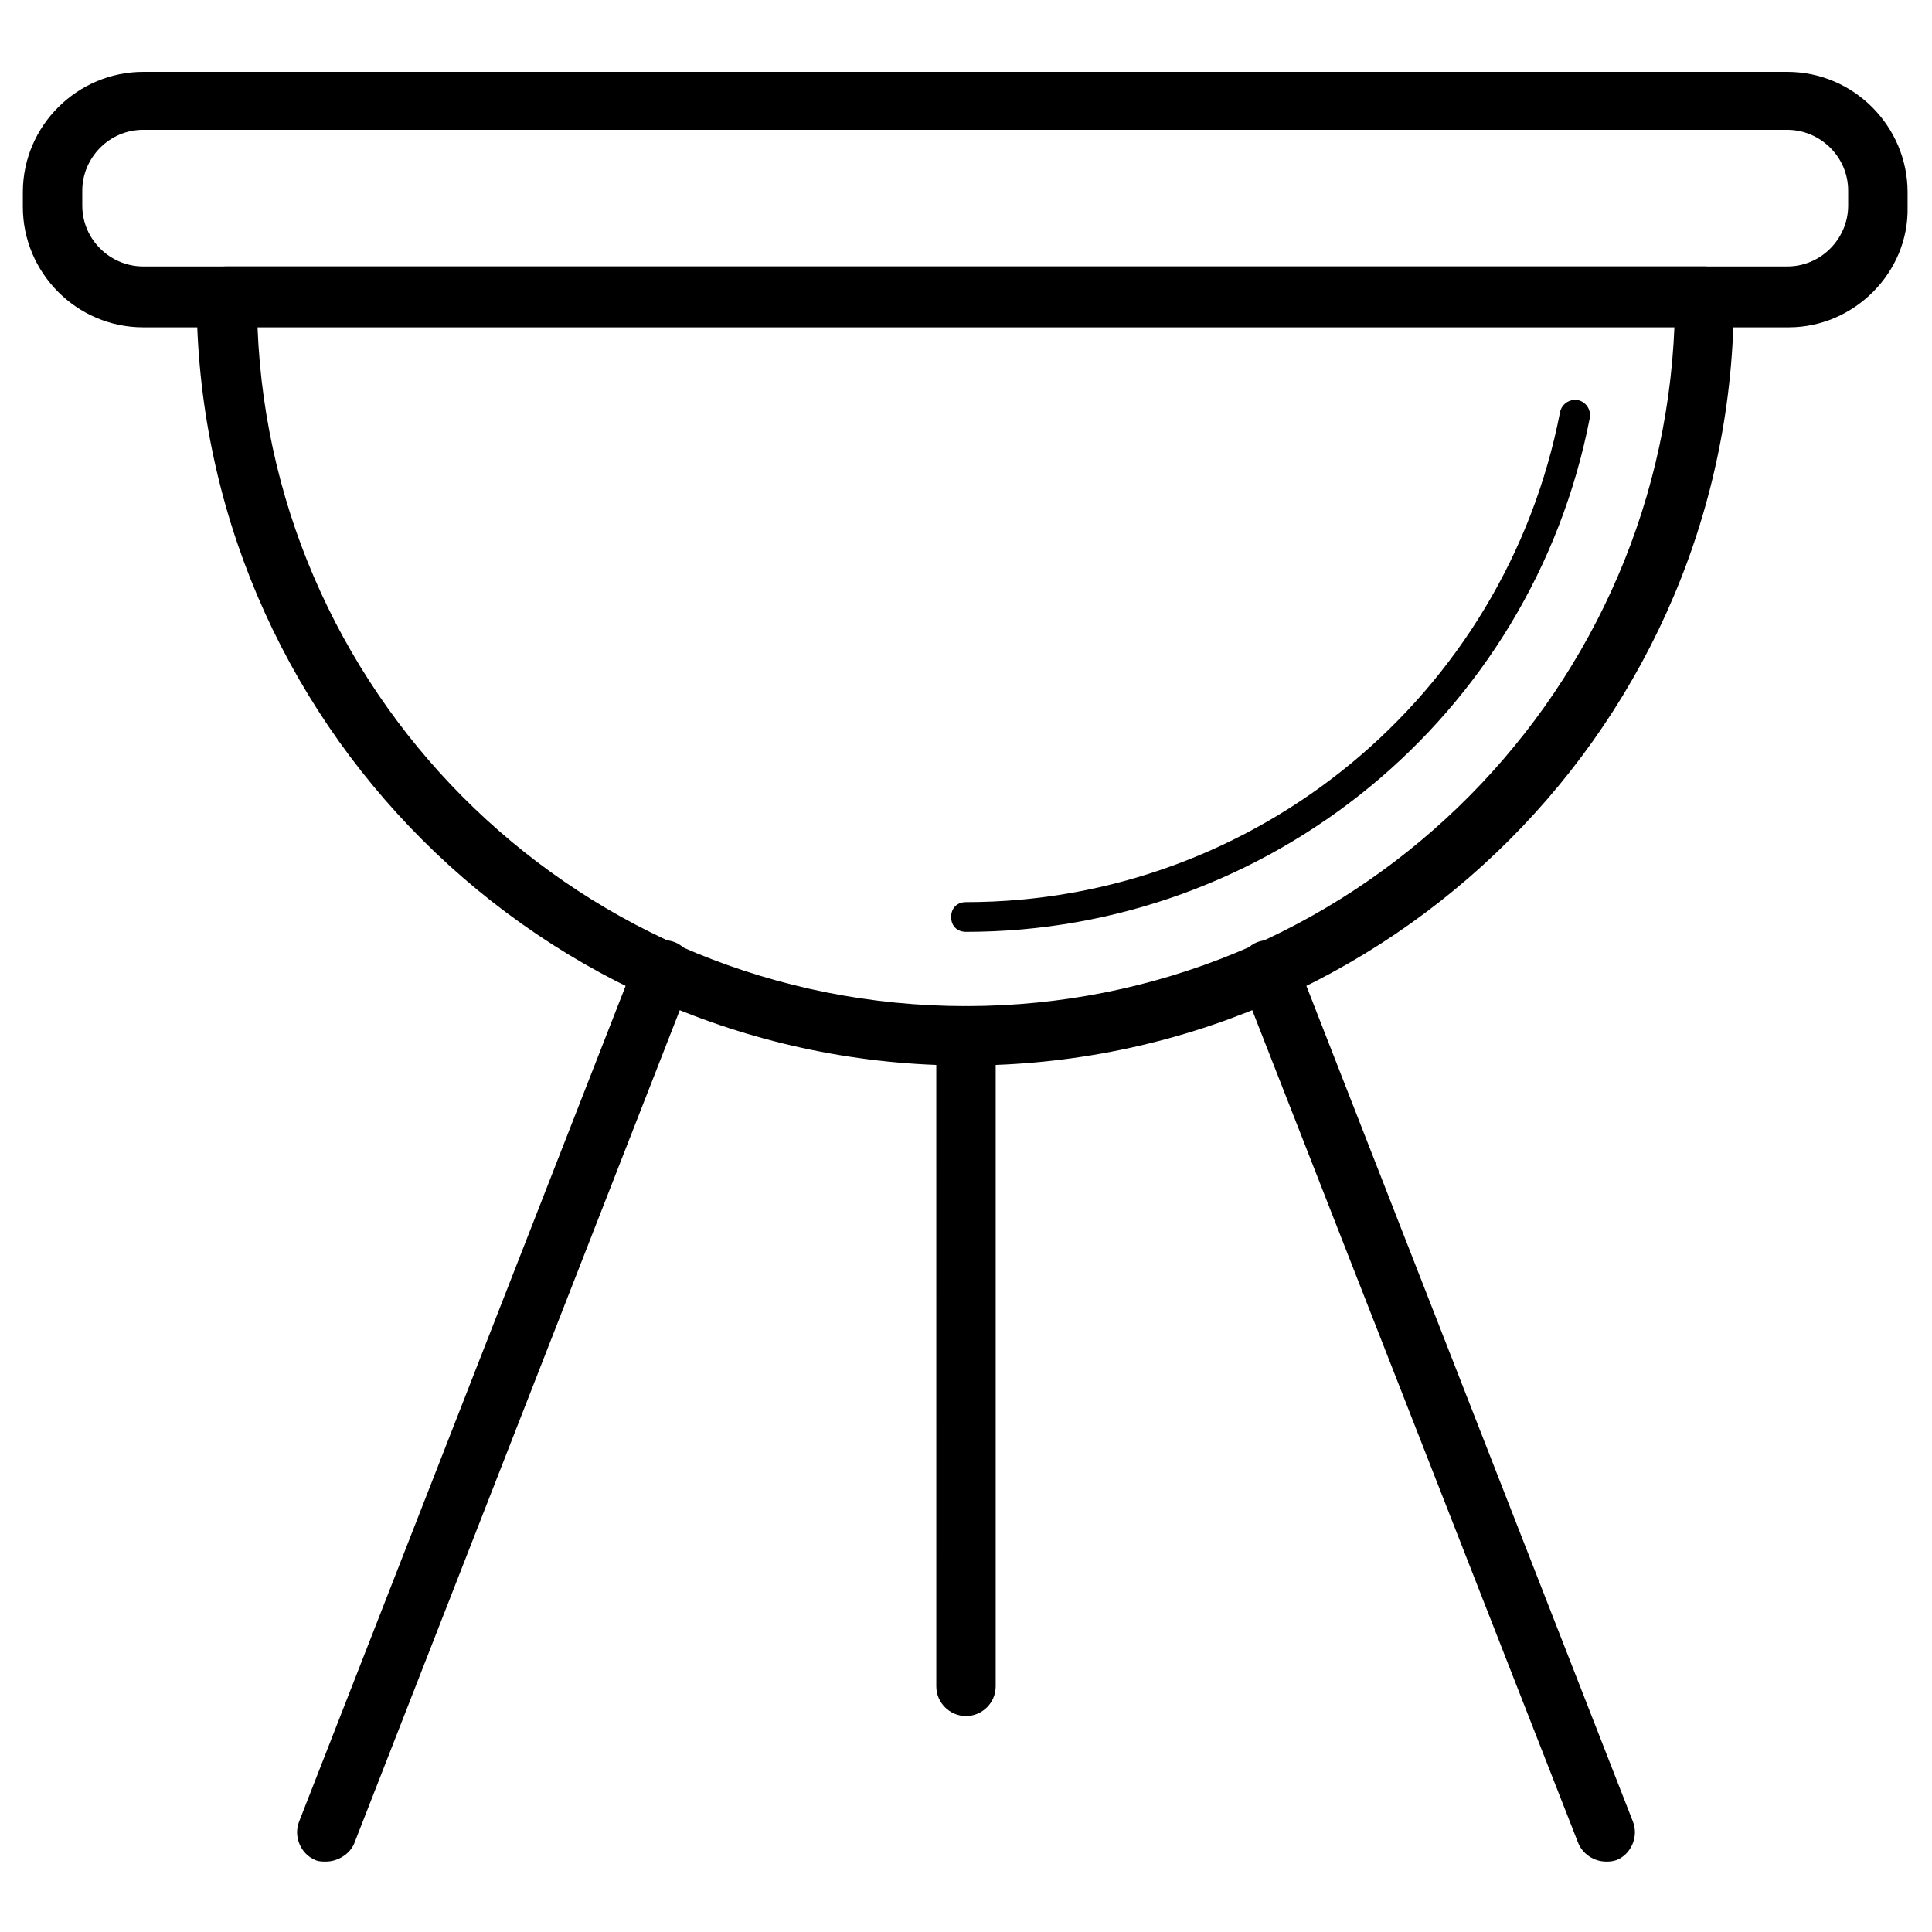 <?xml version="1.0" encoding="UTF-8"?>
<!-- Uploaded to: ICON Repo, www.svgrepo.com, Generator: ICON Repo Mixer Tools -->
<svg fill="#000000" width="800px" height="800px" version="1.1" viewBox="144 144 512 512" xmlns="http://www.w3.org/2000/svg">
 <g>
  <path d="m400 426.37c-112.18 0-203.89-91.316-203.89-203.89 0-4.328 3.543-7.871 7.871-7.871h391.63c4.328 0 7.871 3.543 7.871 7.871 0.395 112.57-91.312 203.89-203.49 203.89zm-187.75-195.62c3.938 99.977 86.594 179.88 187.75 179.88s183.81-80.293 187.75-180.27h-375.5z"/>
  <path d="m400 390.95c-2.363 0-3.938-1.574-3.938-3.938 0-2.363 1.574-3.938 3.938-3.938 76.754 0 142.88-54.711 157.44-129.89 0.395-1.969 2.363-3.543 4.723-3.148 1.969 0.395 3.543 2.363 3.148 4.723-15.352 79.117-85.02 136.19-165.31 136.19z"/>
  <path d="m618.05 230.75h-436.11c-17.711 0-31.883-14.562-31.883-31.883v-3.938c0-17.711 14.562-31.883 31.883-31.883h435.71c17.711 0 31.883 14.562 31.883 31.883v3.938c0.391 17.32-14.172 31.883-31.488 31.883zm-436.11-52.348c-9.055 0-16.137 7.477-16.137 16.137v3.938c0 9.055 7.477 16.137 16.137 16.137h435.71c9.055 0 16.137-7.477 16.137-16.137v-3.938c0-9.055-7.477-16.137-16.137-16.137z"/>
  <path d="m569.64 637.34c-3.148 0-6.297-1.969-7.477-5.117l-89.348-228.29c-1.574-3.938 0.395-8.66 4.328-10.234 3.938-1.574 8.66 0.395 10.234 4.328l89.348 228.68c1.574 3.938-0.395 8.66-4.328 10.234-1.184 0.395-1.969 0.395-2.758 0.395z"/>
  <path d="m230.36 637.34c-0.789 0-1.969 0-2.754-0.395-3.938-1.574-5.902-6.297-4.328-10.234l89.348-228.68c1.574-3.938 6.297-5.902 10.234-4.328s5.902 6.297 4.328 10.234l-89.348 228.68c-1.184 2.754-4.332 4.723-7.481 4.723z"/>
  <path d="m400 598.77c-4.328 0-7.871-3.543-7.871-7.871l-0.004-172.4c0-4.328 3.543-7.871 7.871-7.871s7.871 3.543 7.871 7.871v172.4c0.004 4.332-3.539 7.871-7.867 7.871z"/>
 </g>
</svg>